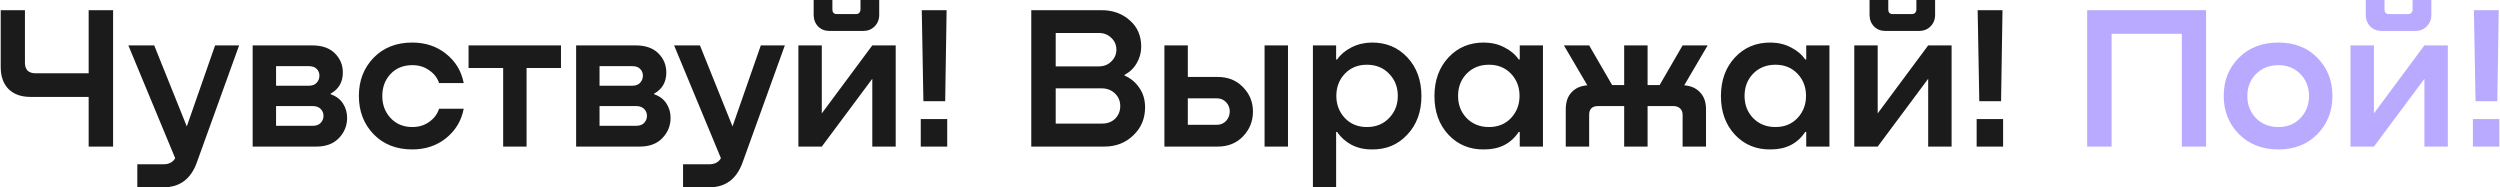<?xml version="1.0" encoding="UTF-8"?> <svg xmlns="http://www.w3.org/2000/svg" width="1228" height="92" viewBox="0 0 1228 92" fill="none"> <path d="M43.55 36V5H55.55V72H43.55V47.6H14.95C10.35 47.6 6.75 46.3 4.15 43.7C1.617 41.1 0.35 37.5 0.35 32.9V5H12.25V30.9C12.25 32.5 12.684 33.767 13.55 34.7C14.484 35.567 15.784 36 17.45 36H43.55ZM91.75 62.1L105.65 22.3H117.45L96.65 79.9C93.716 87.967 88.283 92 80.35 92H67.45V80.7H80.25C82.983 80.7 84.916 79.7 86.05 77.7L63.05 22.3H75.75L91.75 62.1ZM162.404 46V46.3C165.138 47.233 167.171 48.767 168.504 50.9C169.838 52.967 170.504 55.3 170.504 57.9C170.504 61.7 169.171 65 166.504 67.8C163.838 70.6 160.138 72 155.404 72H124.104V22.3H153.304C158.171 22.3 161.904 23.6 164.504 26.2C167.104 28.8 168.404 31.933 168.404 35.6C168.404 40.333 166.404 43.8 162.404 46ZM151.804 32.5H135.604V42.1H151.804C153.404 42.1 154.638 41.633 155.504 40.7C156.438 39.7 156.904 38.533 156.904 37.2C156.904 35.867 156.471 34.767 155.604 33.9C154.738 32.967 153.471 32.5 151.804 32.5ZM135.604 61.8H153.604C155.271 61.8 156.571 61.333 157.504 60.4C158.438 59.4 158.904 58.233 158.904 56.9C158.904 55.567 158.438 54.433 157.504 53.5C156.571 52.567 155.271 52.1 153.604 52.1H135.604V61.8ZM227.78 40.8H215.68C214.813 38.2 213.18 36.1 210.78 34.5C208.447 32.833 205.713 32 202.58 32C198.113 32 194.513 33.467 191.78 36.4C189.113 39.267 187.78 42.867 187.78 47.2C187.78 51.467 189.147 55.067 191.88 58C194.613 60.933 198.18 62.4 202.58 62.4C205.713 62.4 208.447 61.567 210.78 59.9C213.18 58.233 214.813 56.067 215.68 53.4H227.78C226.647 59.267 223.78 64.067 219.18 67.8C214.58 71.533 209.013 73.4 202.48 73.4C194.68 73.4 188.347 70.9 183.48 65.9C178.68 60.9 176.28 54.633 176.28 47.1C176.28 39.633 178.68 33.4 183.48 28.4C188.347 23.4 194.68 20.9 202.48 20.9C209.013 20.9 214.58 22.767 219.18 26.5C223.78 30.167 226.647 34.933 227.78 40.8ZM275.556 22.3V33.4H258.656V72H247.156V33.4H230.156V22.3H275.556ZM321.291 46V46.3C324.024 47.233 326.058 48.767 327.391 50.9C328.724 52.967 329.391 55.3 329.391 57.9C329.391 61.7 328.058 65 325.391 67.8C322.724 70.6 319.024 72 314.291 72H282.991V22.3H312.191C317.058 22.3 320.791 23.6 323.391 26.2C325.991 28.8 327.291 31.933 327.291 35.6C327.291 40.333 325.291 43.8 321.291 46ZM310.691 32.5H294.491V42.1H310.691C312.291 42.1 313.524 41.633 314.391 40.7C315.324 39.7 315.791 38.533 315.791 37.2C315.791 35.867 315.358 34.767 314.491 33.9C313.624 32.967 312.358 32.5 310.691 32.5ZM294.491 61.8H312.491C314.158 61.8 315.458 61.333 316.391 60.4C317.324 59.4 317.791 58.233 317.791 56.9C317.791 55.567 317.324 54.433 316.391 53.5C315.458 52.567 314.158 52.1 312.491 52.1H294.491V61.8ZM359.816 62.1L373.716 22.3H385.516L364.716 79.9C361.783 87.967 356.349 92 348.416 92H335.516V80.7H348.316C351.049 80.7 352.983 79.7 354.116 77.7L331.116 22.3H343.816L359.816 62.1ZM423.971 15.2H407.471C405.204 15.2 403.337 14.467 401.871 13C400.404 11.467 399.671 9.567 399.671 7.3V-2.86102e-06H408.871V4.8C408.871 5.4 409.037 5.9 409.371 6.3C409.771 6.7 410.271 6.9 410.871 6.9H420.671C421.204 6.9 421.671 6.7 422.071 6.3C422.471 5.833 422.671 5.333 422.671 4.8V-2.86102e-06H431.871V7.3C431.871 9.567 431.104 11.467 429.571 13C428.104 14.467 426.237 15.2 423.971 15.2ZM403.671 55.7L428.471 22.3H439.971V72H428.471V38.7L403.671 72H392.171V22.3H403.671V55.7ZM453.574 49.7L452.774 5H464.974L464.274 49.7H453.574ZM452.274 58.5H465.274V72H452.274V58.5ZM552.364 36.8V37.1C555.43 38.433 557.864 40.467 559.664 43.2C561.53 45.867 562.464 49.033 562.464 52.7C562.464 58.233 560.53 62.833 556.664 66.5C552.864 70.167 548.13 72 542.464 72H506.564V5H541.064C546.597 5 551.23 6.667 554.964 10C558.697 13.267 560.564 17.567 560.564 22.9C560.564 25.833 559.83 28.533 558.364 31C556.964 33.467 554.964 35.4 552.364 36.8ZM539.764 16.2H518.564V32.6H539.764C542.23 32.6 544.264 31.8 545.864 30.2C547.53 28.6 548.364 26.667 548.364 24.4C548.364 22.067 547.53 20.133 545.864 18.6C544.264 17 542.23 16.2 539.764 16.2ZM518.564 60.7H541.364C543.964 60.7 546.097 59.9 547.764 58.3C549.43 56.633 550.264 54.567 550.264 52.1C550.264 49.633 549.397 47.567 547.664 45.9C545.93 44.233 543.764 43.4 541.164 43.4H518.564V60.7ZM583.456 37.8H598.156C603.223 37.8 607.356 39.467 610.556 42.8C613.823 46.133 615.456 50.133 615.456 54.8C615.456 59.533 613.823 63.6 610.556 67C607.356 70.333 603.223 72 598.156 72H571.956V22.3H583.456V37.8ZM621.156 72V22.3H632.656V72H621.156ZM583.456 61.3H597.756C599.556 61.3 601.056 60.667 602.256 59.4C603.456 58.067 604.056 56.5 604.056 54.7C604.056 52.967 603.456 51.467 602.256 50.2C601.056 48.933 599.556 48.3 597.756 48.3H583.456V61.3ZM673.705 20.9C680.838 20.833 686.705 23.267 691.305 28.2C695.905 33.133 698.205 39.467 698.205 47.2C698.205 54.933 695.872 61.267 691.205 66.2C686.605 71.133 680.772 73.533 673.705 73.4C670.038 73.4 666.738 72.633 663.805 71.1C660.872 69.5 658.538 67.4 656.805 64.8H656.305V92H644.905V22.3H656.305V29.2H656.805C658.538 26.733 660.872 24.767 663.805 23.3C666.738 21.767 670.038 20.967 673.705 20.9ZM671.405 62.4C675.872 62.4 679.505 60.933 682.305 58C685.172 55.067 686.605 51.433 686.605 47.1C686.605 42.767 685.172 39.133 682.305 36.2C679.505 33.267 675.872 31.8 671.405 31.8C667.005 31.8 663.405 33.267 660.605 36.2C657.805 39.133 656.405 42.767 656.405 47.1C656.405 51.367 657.805 55 660.605 58C663.405 60.933 667.005 62.4 671.405 62.4ZM746.5 29.2V22.3H757.9V72H746.5V64.8H746C742.2 70.533 736.567 73.4 729.1 73.4C722.034 73.533 716.167 71.133 711.5 66.2C706.9 61.267 704.6 54.933 704.6 47.2C704.6 39.467 706.9 33.133 711.5 28.2C716.1 23.267 721.967 20.833 729.1 20.9C732.834 20.967 736.134 21.767 739 23.3C741.934 24.767 744.267 26.733 746 29.2H746.5ZM731.4 62.4C735.8 62.4 739.4 60.933 742.2 58C745 55 746.4 51.367 746.4 47.1C746.4 42.767 745 39.133 742.2 36.2C739.4 33.267 735.8 31.8 731.4 31.8C726.934 31.8 723.267 33.267 720.4 36.2C717.6 39.133 716.2 42.767 716.2 47.1C716.2 51.433 717.6 55.067 720.4 58C723.267 60.933 726.934 62.4 731.4 62.4ZM838.796 22.3L827.296 41.9C830.629 42.167 833.229 43.333 835.096 45.4C837.029 47.4 837.996 50.167 837.996 53.7V72H826.496V56.4C826.496 55.067 826.096 54.033 825.296 53.3C824.496 52.5 823.396 52.1 821.996 52.1H809.296V72H797.796V52.1H784.996C782.062 52.1 780.596 53.533 780.596 56.4V72H769.096V53.7C769.096 50.167 770.029 47.4 771.896 45.4C773.762 43.333 776.362 42.167 779.696 41.9L768.196 22.3H780.596L791.896 41.8H797.796V22.3H809.296V41.8H815.196L826.496 22.3H838.796ZM887.223 29.2V22.3H898.623V72H887.223V64.8H886.723C882.923 70.533 877.29 73.4 869.823 73.4C862.756 73.533 856.89 71.133 852.223 66.2C847.623 61.267 845.323 54.933 845.323 47.2C845.323 39.467 847.623 33.133 852.223 28.2C856.823 23.267 862.69 20.833 869.823 20.9C873.556 20.967 876.856 21.767 879.723 23.3C882.656 24.767 884.99 26.733 886.723 29.2H887.223ZM872.123 62.4C876.523 62.4 880.123 60.933 882.923 58C885.723 55 887.123 51.367 887.123 47.1C887.123 42.767 885.723 39.133 882.923 36.2C880.123 33.267 876.523 31.8 872.123 31.8C867.656 31.8 863.99 33.267 861.123 36.2C858.323 39.133 856.923 42.767 856.923 47.1C856.923 51.433 858.323 55.067 861.123 58C863.99 60.933 867.656 62.4 872.123 62.4ZM942.623 15.2H926.123C923.856 15.2 921.99 14.467 920.523 13C919.056 11.467 918.323 9.567 918.323 7.3V-2.86102e-06H927.523V4.8C927.523 5.4 927.69 5.9 928.023 6.3C928.423 6.7 928.923 6.9 929.523 6.9H939.323C939.856 6.9 940.323 6.7 940.723 6.3C941.123 5.833 941.323 5.333 941.323 4.8V-2.86102e-06H950.523V7.3C950.523 9.567 949.756 11.467 948.223 13C946.756 14.467 944.89 15.2 942.623 15.2ZM922.323 55.7L947.123 22.3H958.623V72H947.123V38.7L922.323 72H910.823V22.3H922.323V55.7ZM972.226 49.7L971.426 5H983.626L982.926 49.7H972.226ZM970.926 58.5H983.926V72H970.926V58.5Z" fill="#1B1B1B"></path> <path d="M1083.62 5V72H1071.72V16.6H1037.22V72H1025.22V5H1083.62ZM1119.19 73.4C1111.26 73.4 1104.79 70.9 1099.79 65.9C1094.79 60.833 1092.29 54.567 1092.29 47.1C1092.29 39.633 1094.76 33.4 1099.69 28.4C1104.69 23.4 1111.19 20.9 1119.19 20.9C1127.06 20.9 1133.43 23.4 1138.29 28.4C1143.23 33.4 1145.69 39.633 1145.69 47.1C1145.69 54.567 1143.23 60.833 1138.29 65.9C1133.36 70.9 1126.99 73.4 1119.19 73.4ZM1119.19 62.4C1123.59 62.4 1127.19 60.933 1129.99 58C1132.79 55.067 1134.19 51.467 1134.19 47.2C1134.19 42.867 1132.79 39.267 1129.99 36.4C1127.19 33.467 1123.59 32 1119.19 32C1114.66 32 1110.96 33.467 1108.09 36.4C1105.29 39.267 1103.89 42.867 1103.89 47.2C1103.89 51.467 1105.29 55.067 1108.09 58C1110.96 60.933 1114.66 62.4 1119.19 62.4ZM1186.37 15.2H1169.87C1167.61 15.2 1165.74 14.467 1164.27 13C1162.81 11.467 1162.07 9.567 1162.07 7.3V-2.86102e-06H1171.27V4.8C1171.27 5.4 1171.44 5.9 1171.77 6.3C1172.17 6.7 1172.67 6.9 1173.27 6.9H1183.07C1183.61 6.9 1184.07 6.7 1184.47 6.3C1184.87 5.833 1185.07 5.333 1185.07 4.8V-2.86102e-06H1194.27V7.3C1194.27 9.567 1193.51 11.467 1191.97 13C1190.51 14.467 1188.64 15.2 1186.37 15.2ZM1166.07 55.7L1190.87 22.3H1202.37V72H1190.87V38.7L1166.07 72H1154.57V22.3H1166.07V55.7ZM1215.98 49.7L1215.18 5H1227.38L1226.68 49.7H1215.98ZM1214.68 58.5H1227.68V72H1214.68V58.5Z" fill="#B9A9FF"></path> </svg> 